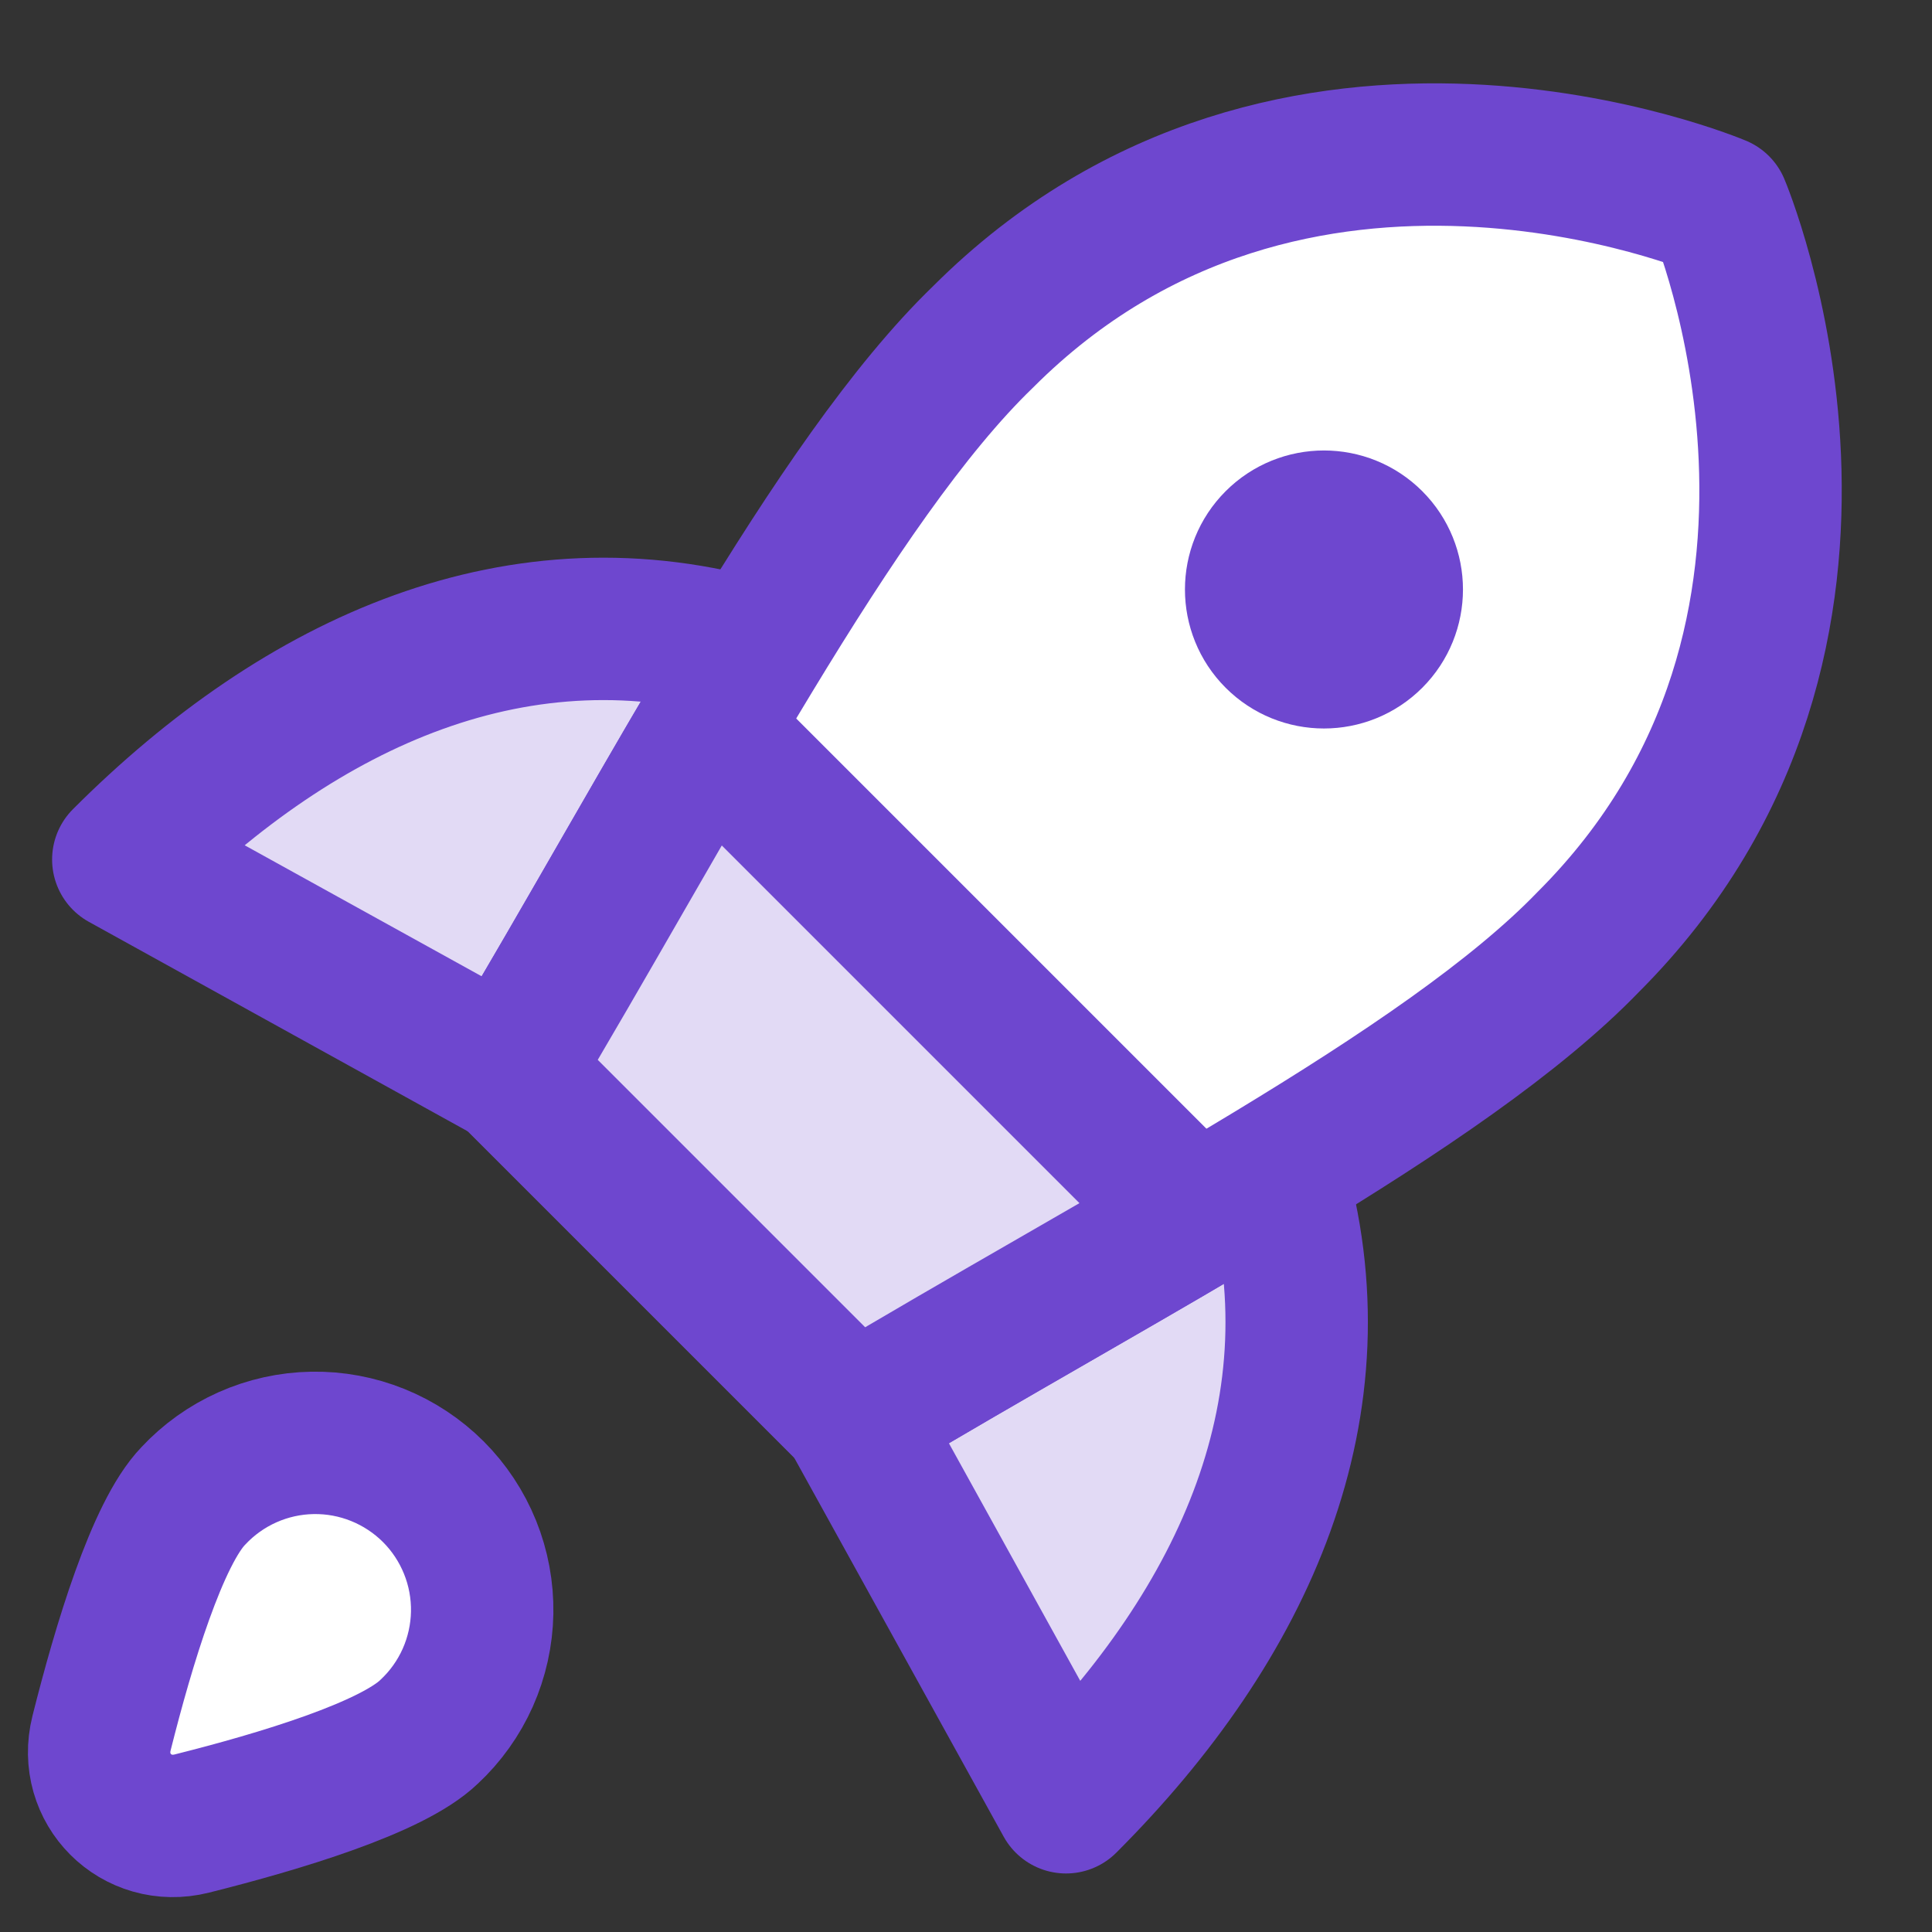 <?xml version="1.0" encoding="UTF-8"?> <svg xmlns="http://www.w3.org/2000/svg" width="61" height="61" viewBox="0 0 61 61" fill="none"><rect x="0" y="0" width="61" height="61" fill="#333333" stroke="none"/><g clip-path="url(#clip0_131_253)"><path d="M23.833 20.56C16.435 18.376 9.561 21.471 3.893 27.138L16.051 33.86" fill="#E2DAF5"></path><path d="M23.833 20.56C16.435 18.376 9.561 21.471 3.893 27.138L16.051 33.86" stroke="#6E47CF" stroke-width="4.496" stroke-linecap="round" stroke-linejoin="round"></path><path d="M40.237 36.964C42.421 44.362 39.326 51.236 33.658 56.904L26.937 44.746" fill="#E2DAF5"></path><path d="M40.237 36.964C42.421 44.362 39.326 51.236 33.658 56.904L26.937 44.746" stroke="#6E47CF" stroke-width="4.496" stroke-linecap="round" stroke-linejoin="round"></path><path d="M16.051 33.819L26.963 44.731C35.693 39.501 45.617 34.436 50.146 29.742C59.947 19.942 54.264 6.518 54.264 6.518C54.264 6.518 40.84 0.835 31.04 10.635C26.345 15.165 21.239 25.13 16.051 33.819Z" fill="white" stroke="#6E47CF" stroke-width="4.496" stroke-linecap="round" stroke-linejoin="round"></path><path d="M40.288 20.126C41.124 20.962 42.48 20.962 43.316 20.126C44.152 19.29 44.152 17.934 43.316 17.098C42.48 16.262 41.124 16.262 40.288 17.098C39.452 17.934 39.452 19.29 40.288 20.126Z" fill="#6E47CF" stroke="#6E47CF" stroke-width="4.496" stroke-linecap="round" stroke-linejoin="round"></path><path d="M13.548 54.679C12.373 55.813 8.84 56.877 6.059 57.575C4.305 58.015 2.766 56.476 3.206 54.722C3.904 51.941 4.968 48.408 6.102 47.233C6.584 46.715 7.166 46.3 7.812 46.012C8.458 45.724 9.156 45.569 9.863 45.557C10.571 45.544 11.273 45.675 11.929 45.94C12.585 46.205 13.181 46.599 13.682 47.099C14.182 47.599 14.576 48.196 14.841 48.852C15.106 49.508 15.236 50.21 15.224 50.918C15.211 51.625 15.056 52.323 14.769 52.969C14.481 53.615 14.066 54.197 13.548 54.679Z" fill="white"></path><path d="M13.548 54.679C12.373 55.813 8.84 56.877 6.059 57.575C4.305 58.015 2.766 56.476 3.206 54.722C3.904 51.941 4.968 48.408 6.102 47.233C6.584 46.715 7.166 46.3 7.812 46.012C8.458 45.724 9.156 45.569 9.863 45.557C10.571 45.544 11.273 45.675 11.929 45.94C12.585 46.205 13.181 46.599 13.682 47.099C14.182 47.599 14.576 48.196 14.841 48.852C15.106 49.508 15.236 50.21 15.224 50.918C15.211 51.625 15.056 52.323 14.769 52.969C14.481 53.615 14.066 54.197 13.548 54.679Z" stroke="#6E47CF" stroke-width="4.496" stroke-linecap="round" stroke-linejoin="round"></path><path d="M26.962 44.731L16.05 33.819C17.25 31.81 18.445 29.733 19.632 27.67C20.532 26.107 21.427 24.551 22.315 23.041L37.736 38.462C36.288 39.313 34.798 40.171 33.297 41.035C31.177 42.256 29.036 43.489 26.962 44.731Z" fill="#E2DAF5" stroke="#6E47CF" stroke-width="4.496"></path></g><defs><clipPath id="clip0_131_253"><rect width="59.946" height="59.946" fill="white" transform="translate(0.238 0.598)"></rect></clipPath></defs></svg> 